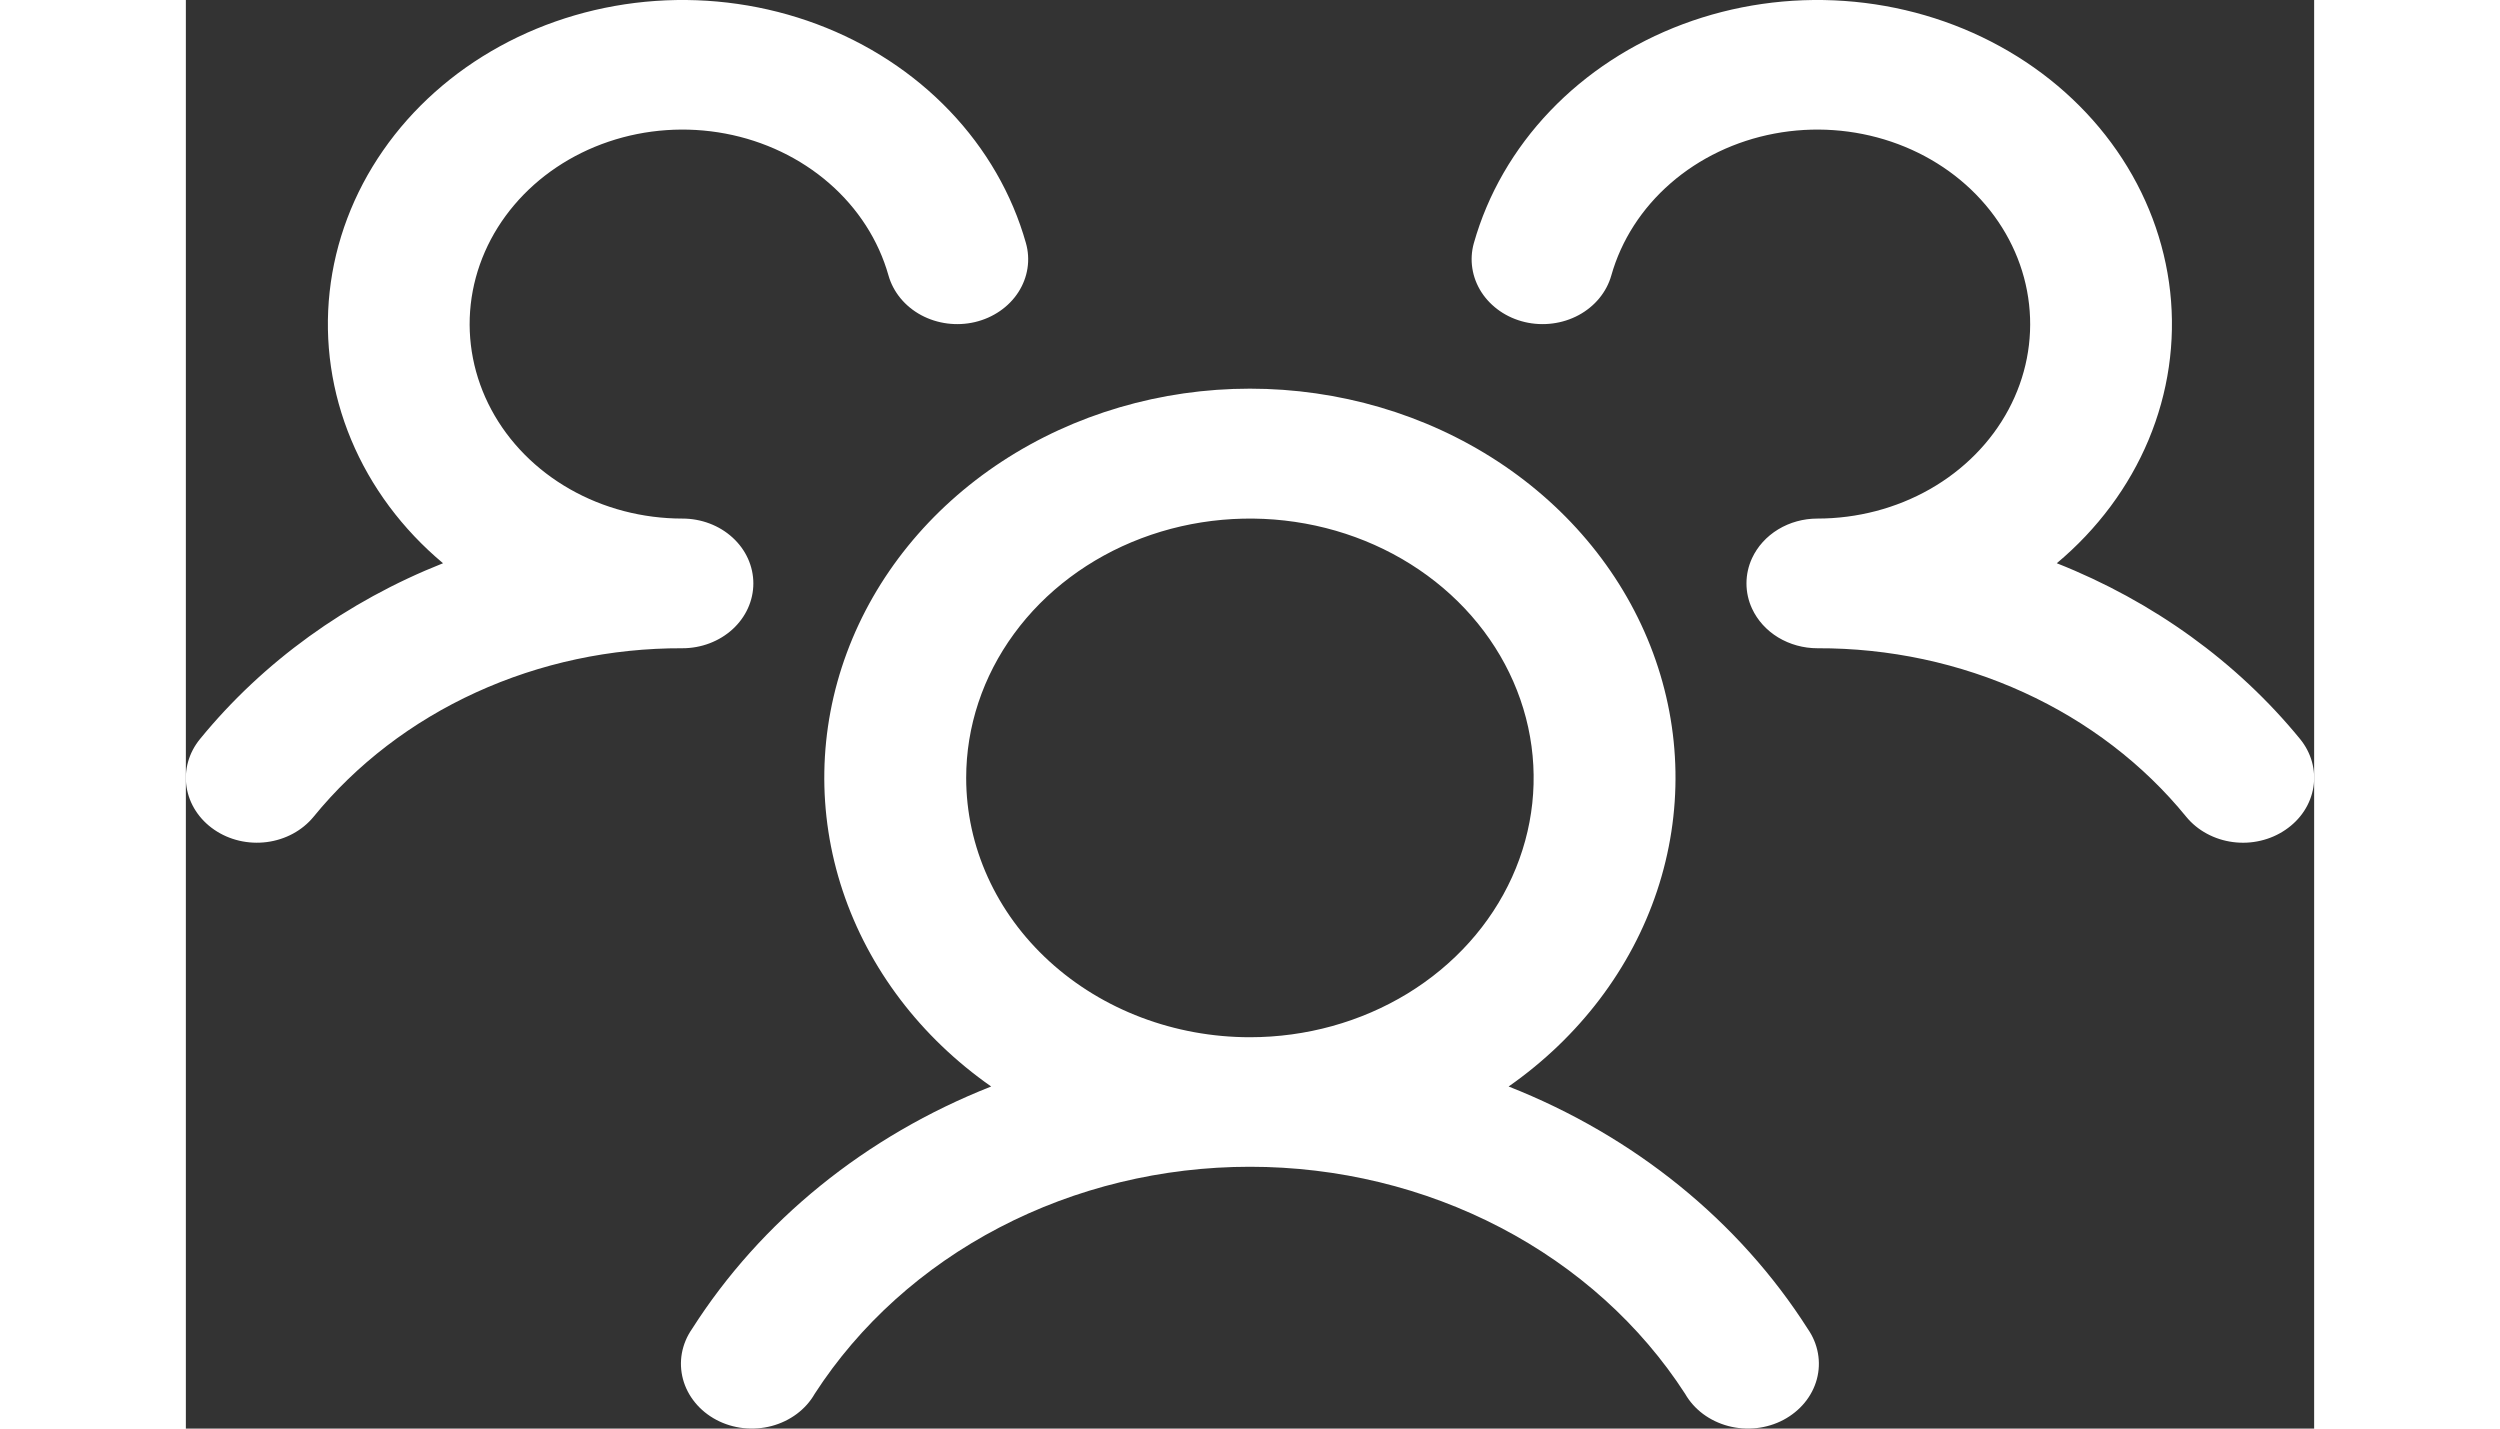   <svg
          width="70"
          height="40"
          viewBox="0 0 73 49"
          fill="white"
          xmlns="http://www.w3.org/2000/svg"
        >
          <rect x="0" y="0" width="73" height="49" fill="#333333" stroke="none"/>
          <path
            d="M72.019 28.461C71.764 28.636 71.473 28.764 71.163 28.836C70.854 28.909 70.532 28.925 70.216 28.883C69.899 28.842 69.595 28.744 69.32 28.595C69.045 28.447 68.805 28.25 68.613 28.016C67.147 26.215 65.238 24.753 63.04 23.749C60.843 22.744 58.418 22.226 55.961 22.235C55.483 22.235 55.015 22.105 54.616 21.864C54.218 21.622 53.906 21.278 53.72 20.875C53.593 20.602 53.529 20.308 53.529 20.011C53.529 19.714 53.593 19.42 53.72 19.146C53.906 18.744 54.218 18.4 54.616 18.158C55.015 17.916 55.483 17.787 55.961 17.787C57.326 17.787 58.664 17.437 59.823 16.777C60.981 16.117 61.914 15.173 62.515 14.053C63.116 12.932 63.361 11.68 63.222 10.439C63.084 9.198 62.567 8.017 61.731 7.031C60.895 6.044 59.773 5.292 58.493 4.859C57.212 4.426 55.825 4.33 54.488 4.582C53.151 4.834 51.917 5.424 50.929 6.284C49.94 7.144 49.234 8.24 48.893 9.448C48.813 9.731 48.673 9.997 48.481 10.23C48.289 10.464 48.048 10.66 47.773 10.809C47.497 10.957 47.193 11.055 46.876 11.095C46.56 11.136 46.237 11.12 45.928 11.047C45.618 10.974 45.328 10.846 45.072 10.67C44.817 10.494 44.602 10.274 44.439 10.023C44.277 9.771 44.17 9.492 44.126 9.203C44.081 8.914 44.099 8.619 44.179 8.336C44.653 6.661 45.548 5.11 46.793 3.807C48.038 2.503 49.599 1.483 51.351 0.828C53.103 0.173 54.998 -0.1 56.886 0.032C58.774 0.164 60.602 0.697 62.224 1.589C63.847 2.48 65.219 3.705 66.233 5.167C67.246 6.628 67.873 8.286 68.062 10.007C68.251 11.729 67.998 13.467 67.323 15.084C66.648 16.7 65.569 18.15 64.173 19.319C67.481 20.628 70.357 22.706 72.515 25.345C72.707 25.579 72.846 25.846 72.925 26.129C73.004 26.413 73.021 26.707 72.975 26.997C72.929 27.286 72.821 27.565 72.657 27.816C72.493 28.067 72.276 28.286 72.019 28.461ZM55.633 45.583C55.809 45.836 55.927 46.12 55.98 46.415C56.034 46.711 56.021 47.014 55.943 47.305C55.865 47.597 55.723 47.87 55.526 48.11C55.329 48.35 55.081 48.551 54.797 48.702C54.513 48.852 54.199 48.948 53.873 48.984C53.547 49.02 53.217 48.995 52.902 48.912C52.587 48.828 52.293 48.687 52.039 48.498C51.785 48.308 51.576 48.073 51.424 47.807C49.891 45.435 47.708 43.469 45.09 42.104C42.473 40.738 39.511 40.02 36.497 40.02C33.483 40.02 30.521 40.738 27.903 42.104C25.285 43.469 23.103 45.435 21.57 47.807C21.418 48.073 21.209 48.308 20.954 48.498C20.701 48.687 20.407 48.828 20.092 48.912C19.777 48.995 19.447 49.02 19.121 48.984C18.795 48.948 18.481 48.852 18.197 48.702C17.912 48.551 17.664 48.35 17.468 48.11C17.271 47.87 17.129 47.597 17.051 47.305C16.973 47.014 16.96 46.711 17.013 46.415C17.067 46.12 17.185 45.836 17.361 45.583C19.72 41.879 23.316 38.964 27.622 37.267C25.199 35.571 23.419 33.224 22.53 30.556C21.642 27.888 21.691 25.032 22.671 22.391C23.65 19.75 25.511 17.455 27.99 15.83C30.47 14.205 33.445 13.331 36.497 13.331C39.548 13.331 42.523 14.205 45.003 15.83C47.483 17.455 49.344 19.75 50.323 22.391C51.302 25.032 51.351 27.888 50.463 30.556C49.575 33.224 47.794 35.571 45.371 37.267C49.677 38.964 53.274 41.879 55.633 45.583ZM36.497 35.577C38.422 35.577 40.303 35.055 41.904 34.078C43.504 33.1 44.752 31.711 45.488 30.086C46.225 28.46 46.418 26.672 46.042 24.947C45.666 23.221 44.74 21.636 43.379 20.392C42.017 19.148 40.283 18.301 38.395 17.958C36.508 17.615 34.551 17.791 32.772 18.464C30.994 19.137 29.474 20.277 28.405 21.74C27.335 23.203 26.765 24.923 26.765 26.682C26.765 29.041 27.79 31.303 29.615 32.971C31.44 34.64 33.916 35.577 36.497 35.577ZM19.465 20.011C19.465 19.421 19.209 18.855 18.753 18.439C18.297 18.021 17.678 17.787 17.032 17.787C15.667 17.787 14.329 17.437 13.171 16.777C12.013 16.117 11.08 15.173 10.479 14.053C9.878 12.932 9.633 11.68 9.771 10.439C9.91 9.198 10.427 8.017 11.263 7.031C12.099 6.044 13.221 5.292 14.501 4.859C15.781 4.426 17.169 4.33 18.506 4.582C19.843 4.834 21.076 5.424 22.065 6.284C23.054 7.144 23.759 8.24 24.1 9.448C24.262 10.02 24.665 10.509 25.221 10.809C25.777 11.108 26.441 11.194 27.066 11.047C27.691 10.899 28.226 10.531 28.554 10.023C28.882 9.514 28.976 8.908 28.814 8.336C28.341 6.661 27.446 5.11 26.201 3.807C24.956 2.503 23.395 1.483 21.643 0.828C19.891 0.173 17.995 -0.1 16.108 0.032C14.22 0.164 12.392 0.697 10.769 1.589C9.147 2.48 7.774 3.705 6.761 5.167C5.747 6.628 5.121 8.286 4.932 10.007C4.743 11.729 4.996 13.467 5.671 15.084C6.346 16.7 7.424 18.15 8.821 19.319C5.516 20.629 2.643 22.707 0.488 25.345C0.1 25.817 -0.067 26.41 0.024 26.994C0.115 27.578 0.456 28.105 0.973 28.459C1.489 28.814 2.138 28.966 2.777 28.883C3.416 28.8 3.993 28.488 4.38 28.016C5.847 26.215 7.756 24.753 9.953 23.749C12.151 22.744 14.575 22.226 17.032 22.235C17.678 22.235 18.297 22 18.753 21.583C19.209 21.166 19.465 20.601 19.465 20.011Z"
            fill="white"
          />
        </svg>
